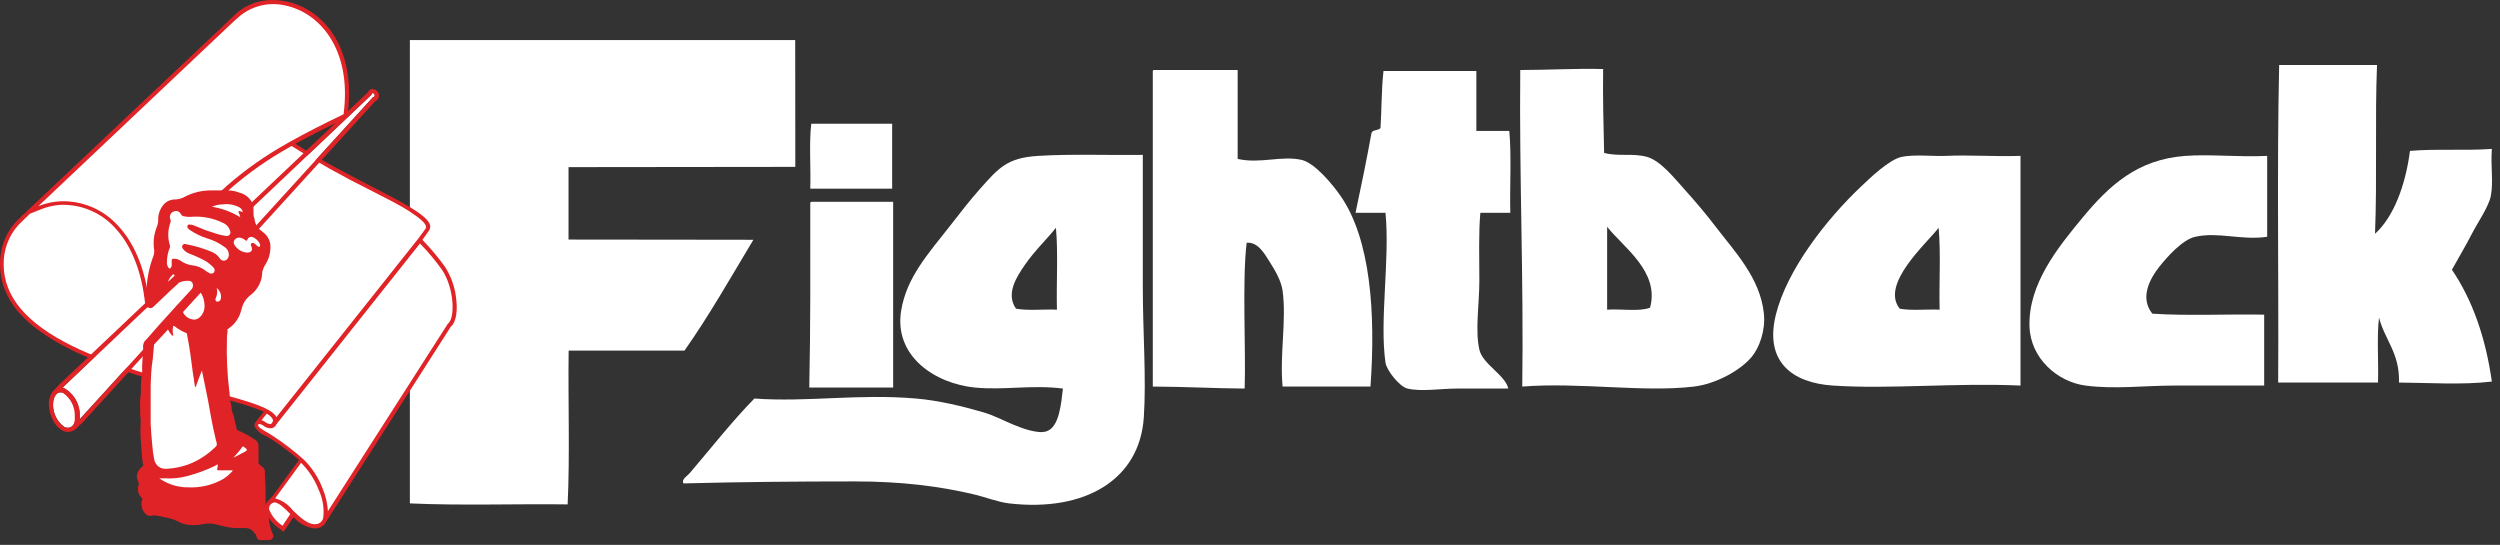 <svg width="312" height="68" viewBox="0 0 312 68" fill="none" xmlns="http://www.w3.org/2000/svg">
<rect x="0" y="0" width="312" height="68" fill="#333333" stroke="none"/>
<path fill-rule="evenodd" clip-rule="evenodd" d="M111.341 15.446C111.341 18.146 111.341 20.846 111.341 23.546C107.935 23.546 104.529 23.546 101.123 23.546C101.206 20.888 100.956 17.898 101.247 15.446C104.612 15.446 107.977 15.446 111.341 15.446Z" fill="white"/>
<path fill-rule="evenodd" clip-rule="evenodd" d="M101.248 25.187C104.654 25.187 108.06 25.187 111.466 25.187C111.466 32.913 111.466 40.639 111.466 48.366C107.977 48.366 104.488 48.366 100.998 48.366C101.157 40.882 101.129 33.21 101.123 25.561C101.112 25.384 101.102 25.207 101.248 25.187Z" fill="white"/>
<path fill-rule="evenodd" clip-rule="evenodd" d="M99.242 5C99.242 6.109 99.255 17.434 99.255 20.826C89.624 20.826 73.365 20.858 70.952 20.858C70.952 24.067 70.952 27.041 70.952 29.897C82.095 29.897 86.378 29.924 94.021 29.924C91.215 34.595 88.511 39.368 85.422 43.757C80.537 43.757 75.864 43.757 70.967 43.757C70.884 50.112 71.133 56.8 70.842 62.948C64.32 62.865 57.466 63.114 51.152 62.823C51.152 43.508 51.152 24.316 51.152 5.001H99.242V5Z" fill="white"/>
<path fill-rule="evenodd" clip-rule="evenodd" d="M296.651 8.115C296.381 14.837 296.679 22.182 296.403 29.176C298.724 27.094 300.216 23.103 300.764 18.832C303.972 18.55 307.735 18.825 310.983 18.583C310.82 20.658 311.192 22.653 310.858 24.44C310.611 25.764 309.184 27.825 308.491 29.176C307.667 30.78 306.774 32.254 305.998 33.662C308.553 37.421 310.199 42.088 310.983 47.619C307.194 48.062 303.101 47.763 299.393 47.743C299.51 44.097 297.634 42.441 296.901 39.643C296.61 42.094 296.86 45.084 296.776 47.743C292.623 47.743 288.469 47.743 284.315 47.743C284.398 34.576 284.149 21.075 284.439 8.115C288.51 8.115 292.581 8.115 296.651 8.115Z" fill="white"/>
<path fill-rule="evenodd" clip-rule="evenodd" d="M143.993 8.739C147.482 8.739 150.971 8.739 154.46 8.739C154.46 12.436 154.46 16.133 154.46 19.83C157.241 20.472 159.909 19.389 162.436 19.954C164.074 20.321 166.296 23.001 167.296 24.441C171.066 29.863 171.691 39.123 171.035 48.242C167.379 48.242 163.724 48.242 160.068 48.242C159.693 44.272 160.572 39.943 160.068 36.279C159.897 35.034 159.097 33.686 158.448 32.665C157.791 31.631 156.983 30.17 155.582 30.297C155.006 35.079 155.5 43.576 155.333 48.492C151.455 48.469 148.164 48.262 143.868 48.243C143.868 35.199 143.868 22.156 143.868 9.113C143.857 8.935 143.847 8.759 143.993 8.739Z" fill="white"/>
<path fill-rule="evenodd" clip-rule="evenodd" d="M184.249 8.863C184.249 11.355 184.249 13.848 184.249 16.34C185.619 16.34 186.99 16.34 188.361 16.34C188.65 19.499 188.404 23.193 188.486 26.559C187.24 26.559 185.993 26.559 184.747 26.559C184.521 29.177 184.623 32.079 184.623 35.033C184.623 37.915 184.076 41.226 184.623 43.632C185.038 45.46 187.878 46.823 188.236 48.492C186.114 48.492 184.037 48.492 181.881 48.492C179.796 48.492 177.37 48.908 175.651 48.492C174.667 48.253 173.052 46.238 172.909 45.252C172.145 39.975 173.481 32.327 172.909 26.559C171.663 26.559 170.417 26.559 169.17 26.559C169.867 23.268 170.555 19.968 171.164 16.589C171.308 16.152 172.058 16.32 172.286 15.966C172.432 13.848 172.394 11.189 172.66 8.863C176.522 8.863 180.386 8.863 184.249 8.863Z" fill="white"/>
<path fill-rule="evenodd" clip-rule="evenodd" d="M282.943 19.456C282.943 22.821 282.943 26.185 282.943 29.55C279.71 30.027 276.877 28.9 273.97 29.55C272.338 29.915 270.433 32.097 269.484 33.289C268.318 34.752 267.004 37.162 268.611 39.146C272.984 39.443 278.384 39.177 282.569 39.27C282.569 42.22 282.569 45.168 282.569 48.118C278.632 48.118 274.998 48.118 271.353 48.118C267.7 48.118 263.905 48.6 260.262 48.118C256.771 47.657 253.418 44.728 253.283 40.766C253.102 35.465 256.825 30.882 259.888 27.182C263.212 23.167 266.725 19.897 272.724 19.456C275.913 19.221 279.227 19.629 282.943 19.456Z" fill="white"/>
<path fill-rule="evenodd" clip-rule="evenodd" d="M220.135 39.146C219.678 34.686 216.498 31.411 214.028 28.18C212.932 26.745 211.628 25.188 210.165 23.569C208.929 22.2 207.24 20.059 205.554 19.581C203.788 19.08 201.953 19.567 200.196 19.082C200.123 15.663 200.018 12.404 200.071 8.615C196.497 8.53 193.212 8.733 189.728 8.739C189.595 22.123 190.168 34.801 189.977 48.243C197.161 47.678 205.088 49.001 211.411 48.243C214.133 47.918 217.227 46.231 218.639 44.505C219.558 43.382 220.352 41.269 220.135 39.146ZM205.928 38.398C204.586 38.925 202.312 38.521 200.57 38.648C200.57 35.2 200.57 31.752 200.57 28.304C202.582 30.856 207.16 33.898 205.928 38.398Z" fill="white"/>
<path fill-rule="evenodd" clip-rule="evenodd" d="M142.622 35.781C142.622 30.181 142.622 24.515 142.622 19.331C138.511 19.391 133.629 19.197 129.537 19.456C125.672 19.7 124.639 20.957 122.309 23.568C120.943 25.099 119.87 26.525 118.571 28.179C115.782 31.731 113.14 34.635 112.464 38.772C111.54 44.429 116.668 47.881 121.686 48.367C125.35 48.721 128.743 47.998 132.653 48.491C132.431 50.297 132.226 53.384 130.534 53.85C129.424 54.156 127.473 53.42 126.422 52.977C125.143 52.44 123.998 51.833 122.808 51.482C120.194 50.712 117.155 49.979 114.334 49.737C107.073 49.113 100.879 50.213 94.146 49.737C91.376 52.557 88.592 56.113 86.045 59.084C85.769 59.407 85.012 59.808 85.298 60.33C92.288 60.145 99.558 60.081 106.732 60.081C112.472 60.081 117.264 60.681 121.562 61.701C123.033 62.05 124.551 62.663 125.923 62.822C135.448 63.927 142.228 59.834 142.747 52.105C143.075 47.198 142.622 41.495 142.622 35.781ZM131.905 38.647C130.232 38.575 128.265 38.797 126.796 38.522C125.476 36.641 126.901 34.513 127.917 33.039C129.128 31.282 130.65 29.852 131.78 28.428C132.071 31.585 131.822 35.282 131.905 38.647Z" fill="white"/>
<path fill-rule="evenodd" clip-rule="evenodd" d="M242.813 19.455C241.348 19.524 238.876 19.247 237.33 19.579C235.716 19.926 233.326 22.273 232.22 23.318C227.94 27.364 223.011 33.675 221.628 39.269C220.174 45.151 223.67 47.778 228.731 48.117C235.86 48.594 243.972 47.756 252.159 48.117C252.159 38.563 252.159 29.009 252.159 19.455C248.822 19.558 245.758 19.315 242.813 19.455ZM242.065 38.646C240.433 38.575 238.509 38.795 237.08 38.521C234.636 35.429 240.474 30.362 241.94 28.427C242.231 31.584 241.982 35.281 242.065 38.646Z" fill="white"/>
<path d="M56.955 37.537C56.842 36.045 56.363 34.603 55.562 33.339C54.741 32.185 53.835 31.095 52.851 30.077L52.776 30.002L52.729 29.918L53.505 28.824C53.585 28.726 53.641 28.611 53.67 28.488C53.7 28.365 53.701 28.237 53.673 28.113C53.589 27.73 53.215 27.113 51.346 25.963C50.065 25.178 48.354 24.29 46.372 23.271C43.437 21.756 39.987 19.971 36.864 17.942C38.575 17.007 40.604 15.969 43.128 14.735L43.38 14.614V14.333C44.54 5.76 40.127 0.936 35.453 0.132C34.999 0.049 34.539 0.005 34.078 0.001C32.459 -0.03 30.881 0.517 29.628 1.544L29.516 1.647L28.301 2.806L27.684 3.395L4.424 25.346L2.806 26.87L1.871 27.805C0.629 29.244 -0.037 31.092 0.002 32.993C-0.001 34.041 0.189 35.081 0.563 36.06C0.96 37.082 1.525 38.03 2.236 38.865C3.064 39.815 4.006 40.66 5.041 41.379C6.253 42.241 7.535 43.001 8.874 43.651C13.875 46.119 20.148 47.746 25.197 49.055C27.693 49.7 29.871 50.261 31.451 50.812C31.951 50.979 32.441 51.172 32.919 51.392L32.358 52.093L31.947 52.607L31.891 52.682C31.837 52.761 31.8 52.849 31.782 52.943C31.764 53.036 31.766 53.132 31.788 53.224C32.083 53.773 32.573 54.19 33.162 54.393C33.433 54.552 33.723 54.711 33.947 54.861C35.122 55.637 36.249 56.483 37.322 57.394L34.088 61.825L33.349 62.639C33.233 62.773 33.147 62.932 33.099 63.103C33.05 63.274 33.04 63.454 33.069 63.63C33.403 64.614 34.063 65.454 34.938 66.014L35.378 66.378L35.696 65.93L36.63 64.537C37.303 65.316 38.237 65.821 39.258 65.958C39.467 65.956 39.676 65.922 39.875 65.855C40.079 65.787 40.262 65.667 40.407 65.509L40.492 65.444C40.569 65.349 40.635 65.245 40.688 65.135L41.361 64.079L56.254 40.781C57.095 40.061 57.039 38.285 56.955 37.537Z" fill="#E02327"/>
<path d="M34.022 52.289C34.051 52.345 34.066 52.408 34.066 52.471C34.066 52.535 34.051 52.597 34.022 52.653C33.978 52.776 33.887 52.877 33.77 52.934C33.522 52.919 33.286 52.823 33.096 52.663C32.953 52.573 32.803 52.495 32.648 52.429L33.283 51.634C33.588 51.776 33.845 52.004 34.022 52.289Z" fill="white"/>
<path d="M53.16 28.233C53.066 27.813 52.365 27.205 51.075 26.364C49.785 25.522 48.102 24.709 46.129 23.69C42.79 22.036 39.538 20.211 36.388 18.221L36.163 18.352C33.52 19.816 31.038 21.555 28.759 23.54C26.695 25.361 24.862 27.427 23.299 29.692C21.642 32.123 20.212 34.702 19.027 37.395L18.269 39.078L18.026 37.208C17.54 33.469 16.231 30.402 14.287 28.364C13.482 27.496 12.51 26.8 11.428 26.318C10.347 25.835 9.179 25.578 7.995 25.56H7.612C6.704 25.613 5.812 25.822 4.975 26.177L3.741 26.672L3.18 27.205L2.245 28.14C1.066 29.478 0.429 31.209 0.46 32.992C0.46 37.003 3.264 40.331 9.005 43.173C13.96 45.622 20.223 47.24 25.225 48.549C30.227 49.857 33.882 50.792 34.499 52.054L52.187 29.795L53.122 28.523C53.151 28.481 53.17 28.433 53.176 28.383C53.183 28.332 53.177 28.281 53.16 28.233Z" fill="white"/>
<path d="M55.152 33.658C54.344 32.527 53.454 31.459 52.487 30.46L52.413 30.386L34.519 52.917C34.468 53.038 34.391 53.148 34.294 53.239C34.198 53.329 34.083 53.398 33.958 53.44C33.761 53.465 33.562 53.45 33.372 53.393C33.182 53.337 33.005 53.241 32.855 53.113C32.677 53.001 32.359 52.814 32.238 52.982C31.994 53.337 33.359 53.917 34.107 54.44C35.45 55.319 36.725 56.297 37.922 57.367C38.951 58.393 39.751 59.626 40.268 60.985C40.645 61.875 40.866 62.824 40.923 63.789L55.881 40.417C56.872 39.678 56.657 35.864 55.152 33.658Z" fill="white"/>
<path d="M35.266 65.61C34.505 65.123 33.917 64.41 33.583 63.572C33.559 63.37 33.613 63.167 33.735 63.005C33.857 62.843 34.037 62.735 34.237 62.702C34.751 62.702 35.434 63.338 36.107 64.03L36.229 64.151L35.266 65.61Z" fill="white"/>
<path d="M39.745 65.347C38.642 65.721 37.51 64.627 36.519 63.664C35.968 62.954 35.205 62.436 34.341 62.187L37.576 57.756C38.548 58.727 39.303 59.893 39.791 61.178C40.275 62.226 40.469 63.385 40.352 64.534C40.335 64.712 40.269 64.882 40.162 65.025C40.055 65.168 39.91 65.28 39.745 65.347Z" fill="white"/>
<path d="M28.039 3.738C28.039 3.738 29.226 2.597 29.974 1.961C30.726 1.358 31.602 0.928 32.539 0.7C33.476 0.472 34.451 0.453 35.396 0.643C39.772 1.438 43.969 6.038 42.876 14.255C40.482 15.415 38.322 16.499 36.331 17.611L35.826 17.901C33.157 19.387 30.65 21.148 28.347 23.155C26.266 25.003 24.417 27.097 22.841 29.391C21.169 31.849 19.726 34.456 18.531 37.179C18.026 33.308 16.661 30.167 14.614 28.045C13.719 27.086 12.63 26.328 11.419 25.824C10.208 25.319 8.904 25.079 7.593 25.119C6.63 25.161 5.682 25.366 4.788 25.726L28.039 3.738Z" fill="white"/>
<path d="M6.621 50.483C6.621 49.333 7.247 48.697 8.014 49.071C8.463 49.386 8.829 49.806 9.078 50.295C9.328 50.785 9.453 51.327 9.444 51.876C9.444 53.054 8.799 53.68 8.014 53.269C7.575 52.95 7.22 52.531 6.978 52.046C6.735 51.561 6.613 51.025 6.621 50.483Z" fill="white"/>
<path d="M7.584 48.942C7.737 48.945 7.888 48.983 8.024 49.054C8.473 49.369 8.839 49.789 9.088 50.278C9.338 50.767 9.463 51.31 9.454 51.858C9.454 52.793 9.052 53.373 8.519 53.373C8.346 53.389 8.173 53.36 8.014 53.289C7.573 52.968 7.216 52.546 6.974 52.057C6.731 51.569 6.61 51.029 6.621 50.484C6.621 49.549 7.023 48.97 7.556 48.97L7.584 48.942ZM7.556 48.446C7.327 48.448 7.103 48.51 6.905 48.624C6.706 48.739 6.541 48.903 6.425 49.101C6.188 49.522 6.074 50.001 6.098 50.484C6.115 51.134 6.274 51.773 6.565 52.354C6.819 52.924 7.243 53.401 7.781 53.719C7.999 53.838 8.243 53.903 8.491 53.906C8.715 53.906 8.935 53.849 9.131 53.742C9.328 53.634 9.493 53.478 9.613 53.289C9.862 52.868 9.985 52.385 9.968 51.896C9.98 51.248 9.829 50.608 9.529 50.035C9.228 49.461 8.788 48.973 8.248 48.614C8.042 48.512 7.815 48.458 7.584 48.456L7.556 48.446Z" fill="#E02327"/>
<path d="M46.568 11.619C46.539 11.617 46.511 11.62 46.484 11.629C46.458 11.638 46.433 11.653 46.413 11.673C46.392 11.692 46.377 11.716 46.366 11.742C46.356 11.769 46.351 11.797 46.353 11.825L7.807 48.361L8.013 48.445C8.104 48.49 8.192 48.544 8.275 48.603C8.805 48.968 9.237 49.459 9.531 50.032C9.825 50.604 9.971 51.241 9.957 51.885C9.966 52.028 9.966 52.172 9.957 52.315L46.558 12.115C46.587 12.119 46.616 12.117 46.643 12.109C46.671 12.1 46.696 12.085 46.717 12.065C46.738 12.045 46.754 12.021 46.763 11.994C46.773 11.967 46.776 11.938 46.773 11.909C46.778 11.845 46.76 11.78 46.722 11.727C46.685 11.675 46.63 11.636 46.568 11.619Z" fill="white"/>
<path d="M46.541 11.612C46.603 11.627 46.659 11.663 46.698 11.714C46.737 11.765 46.758 11.828 46.756 11.893C46.758 11.919 46.756 11.946 46.748 11.971C46.739 11.997 46.726 12.02 46.709 12.04C46.691 12.06 46.67 12.077 46.646 12.088C46.622 12.1 46.596 12.107 46.569 12.108L9.968 52.308C9.977 52.165 9.977 52.021 9.968 51.878C9.979 51.237 9.831 50.604 9.537 50.035C9.243 49.465 8.813 48.978 8.285 48.615C8.203 48.555 8.115 48.502 8.024 48.456L7.818 48.372L46.354 11.827C46.351 11.801 46.354 11.774 46.362 11.748C46.37 11.723 46.384 11.7 46.401 11.68C46.419 11.659 46.44 11.643 46.464 11.631C46.488 11.62 46.514 11.613 46.541 11.612ZM46.541 11.089C46.395 11.088 46.253 11.133 46.135 11.216C46.016 11.3 45.926 11.419 45.877 11.556L7.406 47.979L6.546 48.914H7.603L7.743 48.97L7.93 49.083C8.372 49.403 8.73 49.825 8.975 50.313C9.219 50.801 9.341 51.341 9.332 51.887C9.34 52.009 9.34 52.13 9.332 52.252L9.276 53.682L10.361 52.672L46.821 12.631C46.962 12.579 47.084 12.485 47.169 12.361C47.255 12.237 47.3 12.09 47.298 11.939C47.299 11.751 47.234 11.569 47.115 11.424C46.995 11.278 46.829 11.18 46.644 11.145H46.541V11.089Z" fill="#E02327"/>
<path d="M26.264 23.763C25.154 23.768 24.061 24.038 23.076 24.548C22.702 24.763 22.282 24.882 21.851 24.894H21.758C21.459 24.905 21.168 24.987 20.907 25.133C20.647 25.279 20.426 25.486 20.262 25.736C19.879 26.28 19.697 26.941 19.747 27.605C19.726 27.85 19.666 28.09 19.57 28.316L19.467 28.606C19.178 29.44 19.101 30.333 19.243 31.205C19.268 31.526 19.21 31.848 19.074 32.139C18.564 33.549 18.295 35.035 18.28 36.533C18.28 36.73 18.28 36.926 18.28 37.141C18.28 37.356 18.28 37.337 18.28 37.431C18.229 37.55 18.185 37.672 18.149 37.796C18.149 37.861 18.149 37.908 18.149 37.926C18.158 38.032 18.199 38.133 18.265 38.217C18.332 38.3 18.422 38.361 18.523 38.394C18.619 38.444 18.728 38.462 18.835 38.447C18.942 38.432 19.042 38.384 19.121 38.31L21.374 36.169C21.935 35.645 22.309 35.356 22.309 35.29C22.681 35.109 23.093 35.025 23.506 35.047H23.609C23.73 35.056 23.844 35.108 23.93 35.194C24.015 35.279 24.067 35.393 24.076 35.514C24.09 35.615 24.085 35.717 24.059 35.815C24.033 35.913 23.988 36.005 23.927 36.085C23.263 36.805 21.346 38.889 19.813 40.6L18.532 42.068L18.411 42.199L18.046 42.592C17.882 42.846 17.818 43.153 17.868 43.452C17.868 43.657 17.868 43.854 17.868 43.919C17.803 44.499 17.747 45.088 17.738 45.695C17.738 46.387 17.738 46.565 17.738 46.63C17.645 47.089 17.595 47.555 17.588 48.023C17.588 48.734 17.588 49.304 17.494 49.828C17.474 50.176 17.474 50.526 17.494 50.875C17.494 51.099 17.494 51.314 17.494 51.529C17.492 51.789 17.511 52.048 17.55 52.305C17.573 52.526 17.573 52.748 17.55 52.969C17.503 53.767 17.524 54.568 17.616 55.362C17.616 55.652 17.616 55.942 17.672 56.241C17.688 56.869 17.756 57.494 17.878 58.111C17.677 58.261 17.503 58.444 17.364 58.653C17.205 58.857 17.111 59.104 17.093 59.362C17.074 59.62 17.133 59.877 17.261 60.102C17.34 60.297 17.34 60.515 17.261 60.71C17.197 60.963 17.203 61.23 17.278 61.48C17.354 61.73 17.497 61.955 17.691 62.131C17.731 62.157 17.759 62.199 17.77 62.246C17.78 62.293 17.772 62.342 17.747 62.383C17.652 62.674 17.636 62.984 17.7 63.283C17.764 63.582 17.906 63.859 18.111 64.085C18.186 64.175 18.278 64.248 18.383 64.3C18.488 64.351 18.602 64.38 18.719 64.384C18.861 64.383 19 64.345 19.121 64.272C19.244 64.207 19.352 64.118 19.439 64.01C19.519 63.912 19.572 63.795 19.594 63.671C19.615 63.546 19.604 63.418 19.561 63.299C19.531 63.212 19.526 63.117 19.546 63.027C19.566 62.936 19.609 62.853 19.673 62.785C19.849 62.581 19.946 62.321 19.946 62.051C19.946 61.782 19.849 61.521 19.673 61.317C20.066 61.545 20.472 61.751 20.888 61.934C21.864 62.342 22.888 62.621 23.936 62.767C24.598 62.861 25.267 62.905 25.936 62.897C26.395 62.897 26.871 62.897 27.311 62.897H27.759C28.506 62.879 29.25 62.801 29.985 62.664C30.008 62.869 30.008 63.076 29.985 63.281C29.959 63.459 29.973 63.641 30.025 63.813C30.077 63.986 30.165 64.146 30.284 64.281C30.414 64.433 30.574 64.557 30.754 64.644C30.934 64.731 31.131 64.779 31.331 64.786C31.583 65.599 31.789 66.272 31.995 66.889C31.997 67.027 32.053 67.157 32.151 67.254C32.249 67.35 32.381 67.404 32.518 67.403H33.584C33.682 67.404 33.778 67.378 33.862 67.327C33.945 67.275 34.013 67.202 34.057 67.114C34.101 67.026 34.119 66.928 34.11 66.831C34.101 66.733 34.064 66.64 34.005 66.562C33.804 66.076 33.663 65.567 33.584 65.048C33.584 64.879 33.584 64.692 33.509 64.505V64.44C33.616 64.19 33.638 63.913 33.572 63.649C33.506 63.386 33.356 63.151 33.145 62.981C33.145 62.981 33.145 62.916 33.145 62.888C33.145 62.86 33.145 62.767 33.145 62.692C33.145 62.43 33.145 62.159 33.145 61.878C33.145 61.598 33.145 61.196 33.145 60.841C33.145 60.485 33.079 59.906 33.06 59.401C33.06 59.223 33.06 59.036 33.06 58.859C33.058 58.75 33.031 58.644 32.983 58.547C32.934 58.45 32.865 58.365 32.78 58.298L32.574 58.13L32.266 57.868C32.266 57.559 32.266 57.251 32.266 56.933C32.266 56.615 32.266 56.082 32.266 55.652C32.269 55.504 32.235 55.358 32.166 55.227C32.098 55.096 31.997 54.985 31.873 54.904C31.177 54.433 30.439 54.029 29.667 53.698C29.63 53.687 29.598 53.664 29.575 53.634C29.552 53.604 29.538 53.568 29.536 53.53C29.386 52.922 29.255 52.296 29.134 51.716C28.965 51.473 28.909 51.183 28.909 50.968V50.875L28.835 50.426C28.819 50.318 28.784 50.214 28.732 50.117C28.732 49.996 28.732 49.725 28.685 49.529C28.638 49.332 28.685 49.024 28.629 48.93C28.358 46.741 28.255 44.535 28.32 42.33C28.32 42.077 28.32 41.816 28.377 41.544C28.433 41.273 28.377 41.245 28.377 41.096C29.085 40.655 29.635 40 29.947 39.226C30.022 39.03 30.069 38.833 30.125 38.646C30.178 38.437 30.243 38.231 30.321 38.029C30.527 37.558 30.848 37.146 31.256 36.833C31.957 36.305 32.45 35.547 32.649 34.692C32.649 34.533 32.696 34.374 32.714 34.215C32.733 34.056 32.714 33.916 32.78 33.776C32.832 33.558 32.917 33.35 33.032 33.159C33.576 32.365 33.824 31.405 33.733 30.447C33.643 29.899 33.353 29.403 32.92 29.054L32.368 28.606C32.241 28.461 32.122 28.308 32.013 28.148C31.897 27.935 31.818 27.704 31.779 27.465C31.779 27.362 31.779 27.259 31.705 27.157C31.63 27.054 31.639 26.512 31.63 26.222C31.641 26.05 31.641 25.879 31.63 25.707C31.509 25.294 31.28 24.921 30.966 24.626C30.652 24.332 30.265 24.127 29.844 24.034C29.419 23.863 28.966 23.771 28.507 23.763H28.255H27.722H27.012H26.273H26.264Z" fill="#E02327"/>
<path d="M33.584 66.704C33.317 66.031 33.12 65.332 32.995 64.619C32.96 64.503 32.96 64.38 32.995 64.264C33.075 64.105 33.095 63.923 33.05 63.75C33.005 63.578 32.899 63.428 32.752 63.329C32.695 63.245 32.657 63.15 32.639 63.05C32.621 62.95 32.625 62.848 32.649 62.749C32.649 62.132 32.649 61.525 32.593 60.88C32.537 60.234 32.499 59.571 32.462 58.898C32.462 58.864 32.455 58.83 32.44 58.799C32.426 58.768 32.404 58.741 32.378 58.72C32.191 58.57 32.022 58.411 31.835 58.271C31.794 58.232 31.762 58.184 31.741 58.13C31.72 58.077 31.71 58.02 31.714 57.963C31.714 57.215 31.714 56.458 31.714 55.71C31.718 55.646 31.704 55.583 31.674 55.527C31.645 55.471 31.6 55.424 31.546 55.392C30.85 54.932 30.111 54.54 29.339 54.223C29.229 54.179 29.132 54.108 29.057 54.017C28.982 53.925 28.931 53.816 28.909 53.7C28.76 53.092 28.629 52.484 28.507 51.83C28.451 51.559 28.404 51.288 28.358 51.017C28.358 51.017 28.358 51.017 28.358 50.951L28.283 50.484C28.259 50.403 28.227 50.325 28.189 50.25C28.189 50.184 28.096 49.165 28.077 48.988C27.803 46.771 27.7 44.536 27.769 42.303C27.769 41.855 27.843 41.368 27.872 40.948C27.882 40.879 27.91 40.814 27.953 40.758C27.995 40.703 28.051 40.658 28.115 40.63C28.739 40.239 29.224 39.659 29.498 38.975C29.638 38.573 29.713 38.152 29.872 37.75C30.102 37.202 30.465 36.72 30.929 36.348C31.508 35.911 31.923 35.292 32.106 34.59C32.172 34.291 32.172 33.974 32.247 33.656C32.313 33.385 32.42 33.127 32.565 32.889C33.049 32.197 33.275 31.356 33.2 30.514C33.127 30.09 32.901 29.708 32.565 29.439L32.041 28.981C31.868 28.802 31.712 28.608 31.574 28.402C31.389 28.041 31.262 27.652 31.2 27.252C31.125 26.98 31.097 25.952 31.069 25.831C30.981 25.503 30.806 25.206 30.562 24.971C30.318 24.735 30.015 24.57 29.685 24.494C29.248 24.326 28.777 24.262 28.311 24.307C27.632 24.341 26.952 24.341 26.273 24.307C25.241 24.309 24.224 24.559 23.309 25.036C22.843 25.296 22.319 25.431 21.785 25.429C21.561 25.436 21.341 25.497 21.146 25.608C20.95 25.719 20.785 25.875 20.663 26.064C20.345 26.533 20.203 27.099 20.262 27.663C20.218 28.063 20.114 28.454 19.953 28.822C19.692 29.576 19.621 30.382 19.747 31.169C19.798 31.596 19.734 32.028 19.56 32.422C19.066 33.776 18.807 35.205 18.794 36.647C18.794 36.946 18.794 37.255 18.794 37.582C18.794 37.582 18.794 38.031 18.794 38.059L21.047 35.918C21.57 35.432 21.982 35.039 22.094 34.983C22.564 34.718 23.096 34.582 23.637 34.59C23.894 34.604 24.137 34.713 24.319 34.897C24.5 35.08 24.607 35.324 24.618 35.581C24.634 35.749 24.617 35.918 24.567 36.078C24.518 36.239 24.436 36.388 24.328 36.516C23.44 37.451 20.318 40.92 18.915 42.453L18.794 42.584L18.439 43.005C18.402 43.337 18.386 43.671 18.392 44.005C18.326 44.594 18.27 45.173 18.261 45.762C18.261 45.865 18.261 46.641 18.261 46.763C18.174 47.191 18.127 47.626 18.121 48.062C18.121 48.679 18.121 49.296 18.027 49.932C17.934 50.568 18.027 51.045 18.027 51.596C18.027 52.148 18.158 52.531 18.121 53.055C18.076 53.825 18.098 54.597 18.186 55.364C18.205 56.327 18.302 57.286 18.476 58.234C18.494 58.292 18.49 58.355 18.464 58.411C18.438 58.466 18.392 58.51 18.336 58.533C18.133 58.655 17.96 58.821 17.831 59.019C17.734 59.128 17.67 59.262 17.645 59.406C17.62 59.55 17.636 59.697 17.691 59.833C17.839 60.121 17.875 60.454 17.793 60.767C17.751 60.935 17.755 61.111 17.806 61.276C17.857 61.441 17.953 61.589 18.083 61.702C18.194 61.794 18.275 61.917 18.313 62.056C18.352 62.195 18.346 62.343 18.298 62.478C18.226 62.684 18.21 62.905 18.253 63.119C18.296 63.333 18.395 63.532 18.541 63.694C18.559 63.723 18.582 63.749 18.609 63.769C18.637 63.789 18.668 63.804 18.701 63.812C18.734 63.819 18.769 63.821 18.802 63.815C18.836 63.809 18.868 63.796 18.897 63.778C18.933 63.769 18.967 63.753 18.997 63.731C19.027 63.709 19.052 63.68 19.07 63.648C19.089 63.615 19.1 63.579 19.104 63.542C19.108 63.505 19.104 63.467 19.093 63.432C19.036 63.263 19.024 63.083 19.057 62.907C19.089 62.732 19.166 62.569 19.28 62.431C19.385 62.32 19.444 62.173 19.444 62.02C19.444 61.867 19.385 61.72 19.28 61.609C19.212 61.527 19.137 61.452 19.055 61.384C18.914 61.248 18.83 61.063 18.82 60.867C18.809 60.671 18.873 60.478 18.999 60.328C19.084 60.234 19.14 60.328 19.196 60.328C19.798 60.699 20.422 61.033 21.066 61.328C22 61.717 22.98 61.984 23.982 62.123C25.224 62.263 26.475 62.291 27.722 62.207C28.555 62.19 29.385 62.093 30.199 61.917C30.368 61.917 30.424 61.917 30.452 62.104C30.506 62.464 30.506 62.829 30.452 63.189C30.439 63.32 30.456 63.452 30.502 63.575C30.548 63.699 30.622 63.81 30.717 63.9C30.813 63.99 30.928 64.057 31.054 64.096C31.18 64.135 31.313 64.144 31.443 64.124C31.472 64.112 31.503 64.107 31.534 64.109C31.565 64.112 31.595 64.122 31.622 64.138C31.648 64.155 31.67 64.177 31.686 64.204C31.702 64.231 31.712 64.261 31.714 64.292C31.948 65.068 32.191 65.844 32.443 66.611C32.454 66.657 32.454 66.705 32.443 66.751H33.584V66.704Z" fill="#E02327"/>
<path d="M32.462 66.648C32.209 65.881 31.966 65.105 31.733 64.329C31.731 64.298 31.721 64.268 31.705 64.241C31.689 64.214 31.667 64.192 31.64 64.175C31.614 64.159 31.584 64.149 31.553 64.147C31.522 64.144 31.49 64.149 31.462 64.161C31.332 64.182 31.199 64.172 31.073 64.133C30.947 64.094 30.832 64.027 30.736 63.937C30.64 63.847 30.567 63.736 30.521 63.612C30.475 63.489 30.458 63.357 30.471 63.226C30.525 62.867 30.525 62.501 30.471 62.142C30.471 61.964 30.387 61.917 30.218 61.955C29.404 62.13 28.574 62.227 27.741 62.244C26.494 62.328 25.243 62.3 24.001 62.16C22.999 62.021 22.019 61.754 21.084 61.366C20.441 61.071 19.817 60.736 19.215 60.365C19.159 60.365 19.102 60.244 19.018 60.365C18.892 60.516 18.828 60.709 18.838 60.904C18.849 61.1 18.933 61.285 19.074 61.422C19.155 61.49 19.23 61.565 19.299 61.646C19.404 61.757 19.463 61.904 19.463 62.057C19.463 62.21 19.404 62.358 19.299 62.469C19.184 62.605 19.107 62.769 19.074 62.944C19.041 63.12 19.054 63.3 19.112 63.469C19.123 63.505 19.127 63.542 19.123 63.579C19.119 63.617 19.108 63.652 19.089 63.685C19.071 63.717 19.046 63.746 19.016 63.768C18.986 63.791 18.952 63.806 18.915 63.815C18.858 63.837 18.795 63.837 18.738 63.815C18.738 63.965 18.738 64.124 18.738 64.282C19.369 64.309 19.996 64.403 20.608 64.563C20.935 64.638 21.271 64.694 21.589 64.806C21.858 64.908 22.12 65.026 22.375 65.161C22.668 65.314 22.983 65.421 23.309 65.479C23.654 65.523 24 65.541 24.347 65.535C24.662 65.526 24.974 65.488 25.282 65.423C25.588 65.352 25.902 65.32 26.217 65.329C27.002 65.376 27.75 65.694 28.535 65.806C28.967 65.883 29.406 65.917 29.844 65.909C30.155 65.882 30.468 65.882 30.779 65.909C30.968 65.923 31.151 65.981 31.313 66.079C31.475 66.176 31.613 66.31 31.714 66.47C31.773 66.553 31.842 66.628 31.92 66.694C31.976 66.727 32.029 66.764 32.079 66.807H32.471C32.482 66.754 32.479 66.699 32.462 66.648Z" fill="#E02327"/>
<path d="M29.284 29.916C29.206 30.012 29.164 30.131 29.164 30.253C29.164 30.376 29.206 30.495 29.284 30.59C29.449 30.858 29.676 31.083 29.946 31.246C30.216 31.409 30.521 31.504 30.836 31.525C31.387 31.525 31.584 31.197 31.359 30.721C31.323 30.672 31.303 30.613 31.303 30.552C31.303 30.492 31.323 30.433 31.359 30.384C31.412 30.337 31.48 30.312 31.551 30.312C31.622 30.312 31.69 30.337 31.743 30.384C31.873 30.477 31.986 30.608 32.117 30.702C32.247 30.795 32.313 30.87 32.416 30.767C32.453 30.717 32.473 30.657 32.473 30.594C32.473 30.532 32.453 30.471 32.416 30.421C32.248 30.062 31.956 29.776 31.593 29.617C31.529 29.582 31.458 29.561 31.385 29.557C31.312 29.552 31.24 29.564 31.172 29.59C31.104 29.617 31.043 29.659 30.993 29.712C30.943 29.765 30.905 29.828 30.883 29.898C30.826 30.038 30.77 30.113 30.621 29.973C30.445 29.83 30.241 29.728 30.022 29.674C29.889 29.64 29.749 29.645 29.618 29.688C29.487 29.731 29.371 29.811 29.284 29.916Z" fill="white"/>
<path d="M29.788 26.525C29.788 26.468 29.713 26.412 29.788 26.356C29.815 26.341 29.845 26.332 29.877 26.332C29.908 26.332 29.938 26.341 29.965 26.356L30.302 26.468C30.28 26.338 30.227 26.214 30.147 26.108C30.068 26.003 29.963 25.918 29.844 25.861C29.19 25.527 28.448 25.406 27.722 25.515C27.282 25.521 26.849 25.62 26.45 25.805C27.703 26.003 28.904 26.447 29.984 27.113C29.949 26.908 29.883 26.71 29.788 26.525Z" fill="white"/>
<path d="M21.729 34.282C21.617 34.17 21.523 34.282 21.448 34.385C21.224 34.596 21.062 34.864 20.981 35.161L21.794 34.394C21.784 34.351 21.761 34.312 21.729 34.282Z" fill="white"/>
<path d="M21.328 33.402C21.389 33.317 21.424 33.217 21.43 33.112C21.43 32.916 21.43 32.711 21.43 32.514C21.426 32.484 21.428 32.452 21.438 32.423C21.447 32.394 21.464 32.367 21.486 32.345C21.508 32.323 21.534 32.307 21.564 32.297C21.593 32.288 21.624 32.285 21.655 32.29C21.943 32.28 22.228 32.351 22.477 32.495C22.886 32.806 23.364 33.011 23.87 33.094C24.521 33.142 25.143 33.383 25.656 33.786C25.805 33.906 25.968 34.006 26.142 34.085C26.233 34.141 26.34 34.162 26.445 34.145C26.55 34.128 26.645 34.073 26.713 33.991C26.775 33.895 26.801 33.78 26.785 33.667C26.77 33.554 26.714 33.45 26.628 33.374C26.338 33.06 26.004 32.79 25.637 32.57C25.015 32.228 24.368 31.931 23.702 31.682C23.372 31.568 23.081 31.364 22.861 31.093C22.795 31.029 22.751 30.945 22.735 30.855C22.72 30.764 22.735 30.67 22.777 30.588C22.84 30.515 22.926 30.465 23.022 30.448C23.117 30.431 23.216 30.448 23.3 30.495C24.368 30.695 25.412 31.008 26.413 31.43C26.821 31.585 27.17 31.863 27.414 32.224C27.475 32.335 27.569 32.423 27.683 32.477C27.797 32.531 27.925 32.547 28.049 32.523C28.18 32.487 28.297 32.413 28.386 32.309C28.474 32.206 28.529 32.079 28.545 31.944C28.576 31.74 28.549 31.531 28.468 31.341C28.388 31.151 28.255 30.988 28.087 30.869C27.42 30.369 26.67 29.993 25.871 29.756C25.101 29.514 24.371 29.161 23.702 28.709C23.594 28.639 23.5 28.55 23.422 28.447C23.391 28.398 23.375 28.342 23.375 28.284C23.375 28.226 23.391 28.169 23.422 28.12C23.447 28.08 23.484 28.049 23.527 28.032C23.571 28.015 23.62 28.014 23.665 28.027C23.838 28.024 24.009 28.056 24.17 28.12C24.992 28.466 25.824 28.812 26.666 29.055C27.159 29.237 27.669 29.366 28.19 29.438C28.258 29.456 28.33 29.457 28.4 29.442C28.469 29.427 28.534 29.396 28.589 29.351C28.644 29.307 28.689 29.25 28.718 29.186C28.748 29.122 28.762 29.051 28.76 28.98C28.713 28.723 28.603 28.482 28.44 28.278C28.276 28.074 28.065 27.914 27.825 27.812C26.57 27.197 25.169 26.938 23.777 27.064C23.501 27.081 23.223 27.056 22.954 26.989C22.877 26.98 22.802 26.952 22.737 26.908C22.672 26.864 22.618 26.805 22.58 26.736C22.542 26.647 22.484 26.567 22.411 26.502C22.338 26.437 22.252 26.388 22.159 26.36C22.065 26.331 21.967 26.323 21.87 26.337C21.773 26.35 21.681 26.385 21.599 26.437C21.432 26.518 21.303 26.661 21.24 26.836C21.177 27.011 21.185 27.203 21.262 27.372C21.317 27.507 21.317 27.658 21.262 27.793C20.935 28.696 20.912 29.681 21.197 30.598C21.234 30.694 21.234 30.801 21.197 30.897C20.956 31.474 20.832 32.094 20.832 32.72C20.817 32.977 20.893 33.232 21.047 33.44C21.15 33.542 21.234 33.533 21.328 33.402Z" fill="white"/>
<path d="M27.039 37.631C27.135 37.657 27.237 37.648 27.326 37.605C27.415 37.562 27.486 37.488 27.525 37.397C27.606 37.135 27.603 36.855 27.516 36.595C27.429 36.335 27.262 36.108 27.039 35.948C27.147 36.355 27.114 36.787 26.946 37.173C26.917 37.208 26.896 37.248 26.885 37.292C26.874 37.335 26.873 37.381 26.882 37.425C26.891 37.469 26.91 37.51 26.937 37.546C26.964 37.581 26.999 37.611 27.039 37.631Z" fill="white"/>
<path d="M23.973 39.855C24.136 39.898 24.308 39.899 24.472 39.856C24.636 39.813 24.786 39.729 24.907 39.612C25.117 39.423 25.281 39.19 25.388 38.93C25.495 38.669 25.542 38.388 25.524 38.106C25.52 37.572 25.371 37.049 25.095 36.592L25.038 36.536L22.832 38.948C22.936 39.179 23.094 39.382 23.292 39.54C23.491 39.697 23.724 39.805 23.973 39.855Z" fill="white"/>
<path d="M18.804 48.21C18.804 49.211 18.804 50.211 18.804 51.211C18.804 51.772 18.804 52.342 18.804 52.903C18.851 53.745 18.907 54.577 18.991 55.418C19.033 56.091 19.123 56.759 19.262 57.419C19.34 57.754 19.538 58.05 19.818 58.25C20.099 58.449 20.443 58.54 20.786 58.503C21.928 58.45 23.05 58.183 24.095 57.718C25.102 57.255 26.022 56.622 26.816 55.848C26.915 55.788 26.991 55.697 27.032 55.588C27.073 55.48 27.076 55.36 27.04 55.25C26.98 55.076 26.934 54.898 26.9 54.717C26.526 53.156 26.236 51.566 25.965 49.986C25.787 49.051 25.582 48.117 25.395 47.182L25.198 46.247C24.918 46.911 24.694 47.528 24.488 48.117C24.488 48.173 24.488 48.276 24.394 48.276C24.301 48.276 24.32 48.173 24.31 48.117C24.226 47.556 24.133 47.004 24.058 46.443C23.861 44.873 23.656 43.302 23.347 41.769C23.353 41.722 23.343 41.675 23.32 41.635C23.296 41.594 23.26 41.562 23.216 41.544C22.698 41.346 22.215 41.065 21.786 40.712C21.655 40.609 21.608 40.712 21.599 40.787C21.535 41.096 21.535 41.414 21.599 41.722C21.61 41.732 21.618 41.745 21.623 41.758C21.629 41.772 21.632 41.787 21.632 41.801C21.632 41.816 21.629 41.831 21.623 41.844C21.618 41.858 21.61 41.87 21.599 41.881C21.566 41.894 21.528 41.893 21.495 41.879C21.462 41.865 21.436 41.839 21.421 41.806C21.244 41.6 21.09 41.374 20.963 41.133L19.224 43.003C19.168 43.601 19.131 44.209 19.066 44.807C18.878 45.92 18.832 47.07 18.804 48.21Z" fill="white"/>
<path d="M19.981 59.767C21.026 60.467 22.257 60.835 23.515 60.823C24.996 60.888 26.468 60.545 27.768 59.832C28.191 59.577 28.575 59.262 28.909 58.897C28.945 58.88 28.974 58.852 28.993 58.816C29.011 58.781 29.018 58.74 29.012 58.701C29.012 58.626 28.89 58.701 28.825 58.701H27.488C27.049 58.701 27.049 58.701 27.161 58.252C27.188 58.167 27.188 58.076 27.161 57.991C27.067 57.907 27.011 58.056 26.927 58.084L26.787 58.159C25.7 58.685 24.563 59.102 23.393 59.402C22.467 59.664 21.502 59.762 20.542 59.692C20.327 59.692 20.102 59.692 19.878 59.692C19.897 59.73 19.953 59.739 19.981 59.767Z" fill="white"/>
<path d="M30.227 55.793C29.89 56.27 29.488 56.728 29.114 57.13L30.414 56.457C30.937 56.176 30.937 56.148 30.46 55.784C30.358 55.709 30.302 55.681 30.227 55.793Z" fill="white"/>
</svg>
